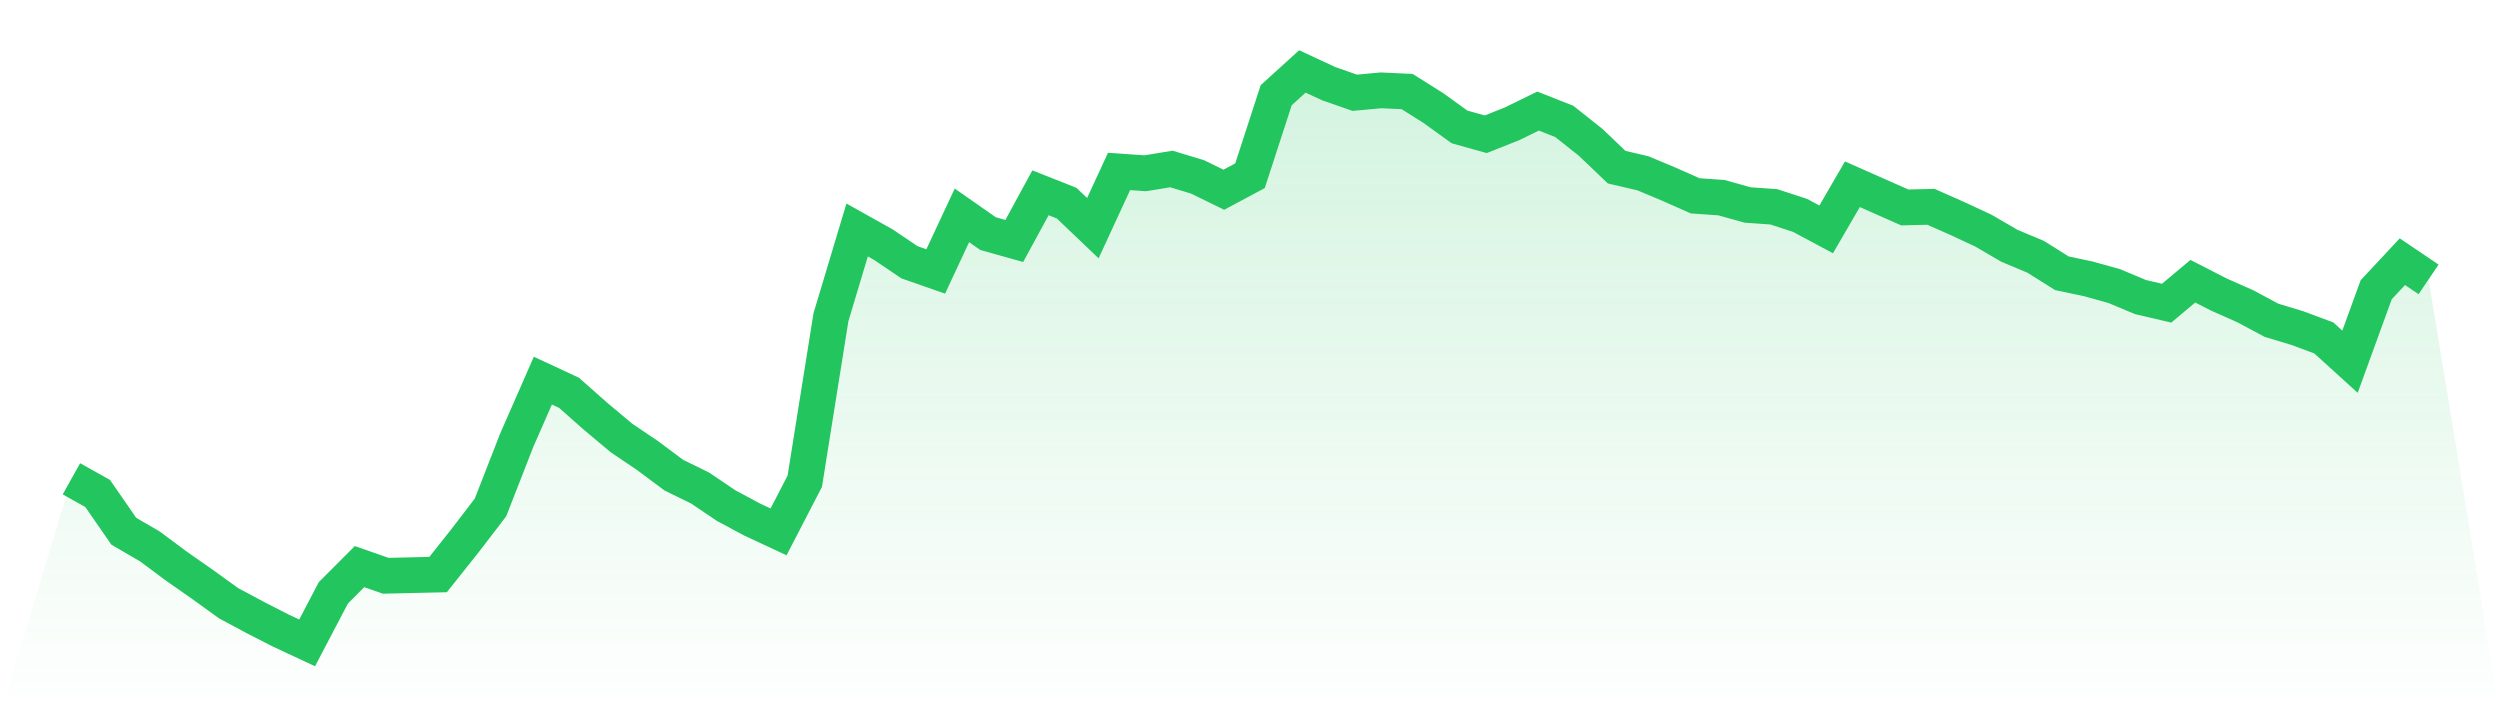 <svg viewBox="0 0 140 40" xmlns="http://www.w3.org/2000/svg">
<defs>
<linearGradient id="gradient" x1="0" x2="0" y1="0" y2="1">
<stop offset="0%" stop-color="#22c55e" stop-opacity="0.2"/>
<stop offset="100%" stop-color="#22c55e" stop-opacity="0"/>
</linearGradient>
</defs>
<path d="M4,26.813 L4,26.813 L5.467,27.633 L6.933,29.75 L8.4,30.604 L9.867,31.697 L11.333,32.721 L12.8,33.78 L14.267,34.566 L15.733,35.317 L17.2,36 L18.667,33.2 L20.133,31.731 L21.6,32.243 L23.067,32.209 L24.533,32.175 L26,30.331 L27.467,28.418 L28.933,24.662 L30.4,21.315 L31.867,21.998 L33.333,23.296 L34.8,24.525 L36.267,25.515 L37.733,26.608 L39.2,27.326 L40.667,28.316 L42.133,29.101 L43.6,29.784 L45.067,26.95 L46.533,17.763 L48,12.879 L49.467,13.699 L50.933,14.689 L52.4,15.202 L53.867,12.06 L55.333,13.084 L56.8,13.494 L58.267,10.796 L59.733,11.377 L61.2,12.777 L62.667,9.601 L64.133,9.703 L65.6,9.464 L67.067,9.908 L68.533,10.625 L70,9.84 L71.467,5.332 L72.933,4 L74.4,4.683 L75.867,5.195 L77.333,5.059 L78.8,5.127 L80.267,6.049 L81.733,7.108 L83.2,7.518 L84.667,6.937 L86.133,6.22 L87.6,6.8 L89.067,7.962 L90.533,9.362 L92,9.703 L93.467,10.318 L94.933,10.967 L96.4,11.069 L97.867,11.479 L99.333,11.582 L100.8,12.06 L102.267,12.845 L103.733,10.318 L105.2,10.967 L106.667,11.616 L108.133,11.582 L109.6,12.231 L111.067,12.914 L112.533,13.767 L114,14.382 L115.467,15.304 L116.933,15.612 L118.4,16.021 L119.867,16.636 L121.333,16.978 L122.8,15.748 L124.267,16.499 L125.733,17.148 L127.2,17.934 L128.667,18.378 L130.133,18.924 L131.6,20.256 L133.067,16.226 L134.533,14.655 L136,15.646 L140,40 L0,40 z" fill="url(#gradient)"/>
<path d="M4,26.813 L4,26.813 L5.467,27.633 L6.933,29.75 L8.4,30.604 L9.867,31.697 L11.333,32.721 L12.8,33.78 L14.267,34.566 L15.733,35.317 L17.2,36 L18.667,33.2 L20.133,31.731 L21.6,32.243 L23.067,32.209 L24.533,32.175 L26,30.331 L27.467,28.418 L28.933,24.662 L30.4,21.315 L31.867,21.998 L33.333,23.296 L34.8,24.525 L36.267,25.515 L37.733,26.608 L39.2,27.326 L40.667,28.316 L42.133,29.101 L43.6,29.784 L45.067,26.95 L46.533,17.763 L48,12.879 L49.467,13.699 L50.933,14.689 L52.4,15.202 L53.867,12.06 L55.333,13.084 L56.8,13.494 L58.267,10.796 L59.733,11.377 L61.2,12.777 L62.667,9.601 L64.133,9.703 L65.6,9.464 L67.067,9.908 L68.533,10.625 L70,9.84 L71.467,5.332 L72.933,4 L74.4,4.683 L75.867,5.195 L77.333,5.059 L78.8,5.127 L80.267,6.049 L81.733,7.108 L83.2,7.518 L84.667,6.937 L86.133,6.22 L87.6,6.8 L89.067,7.962 L90.533,9.362 L92,9.703 L93.467,10.318 L94.933,10.967 L96.4,11.069 L97.867,11.479 L99.333,11.582 L100.8,12.06 L102.267,12.845 L103.733,10.318 L105.2,10.967 L106.667,11.616 L108.133,11.582 L109.6,12.231 L111.067,12.914 L112.533,13.767 L114,14.382 L115.467,15.304 L116.933,15.612 L118.4,16.021 L119.867,16.636 L121.333,16.978 L122.8,15.748 L124.267,16.499 L125.733,17.148 L127.2,17.934 L128.667,18.378 L130.133,18.924 L131.6,20.256 L133.067,16.226 L134.533,14.655 L136,15.646" fill="none" stroke="#22c55e" stroke-width="2"/>
</svg>
